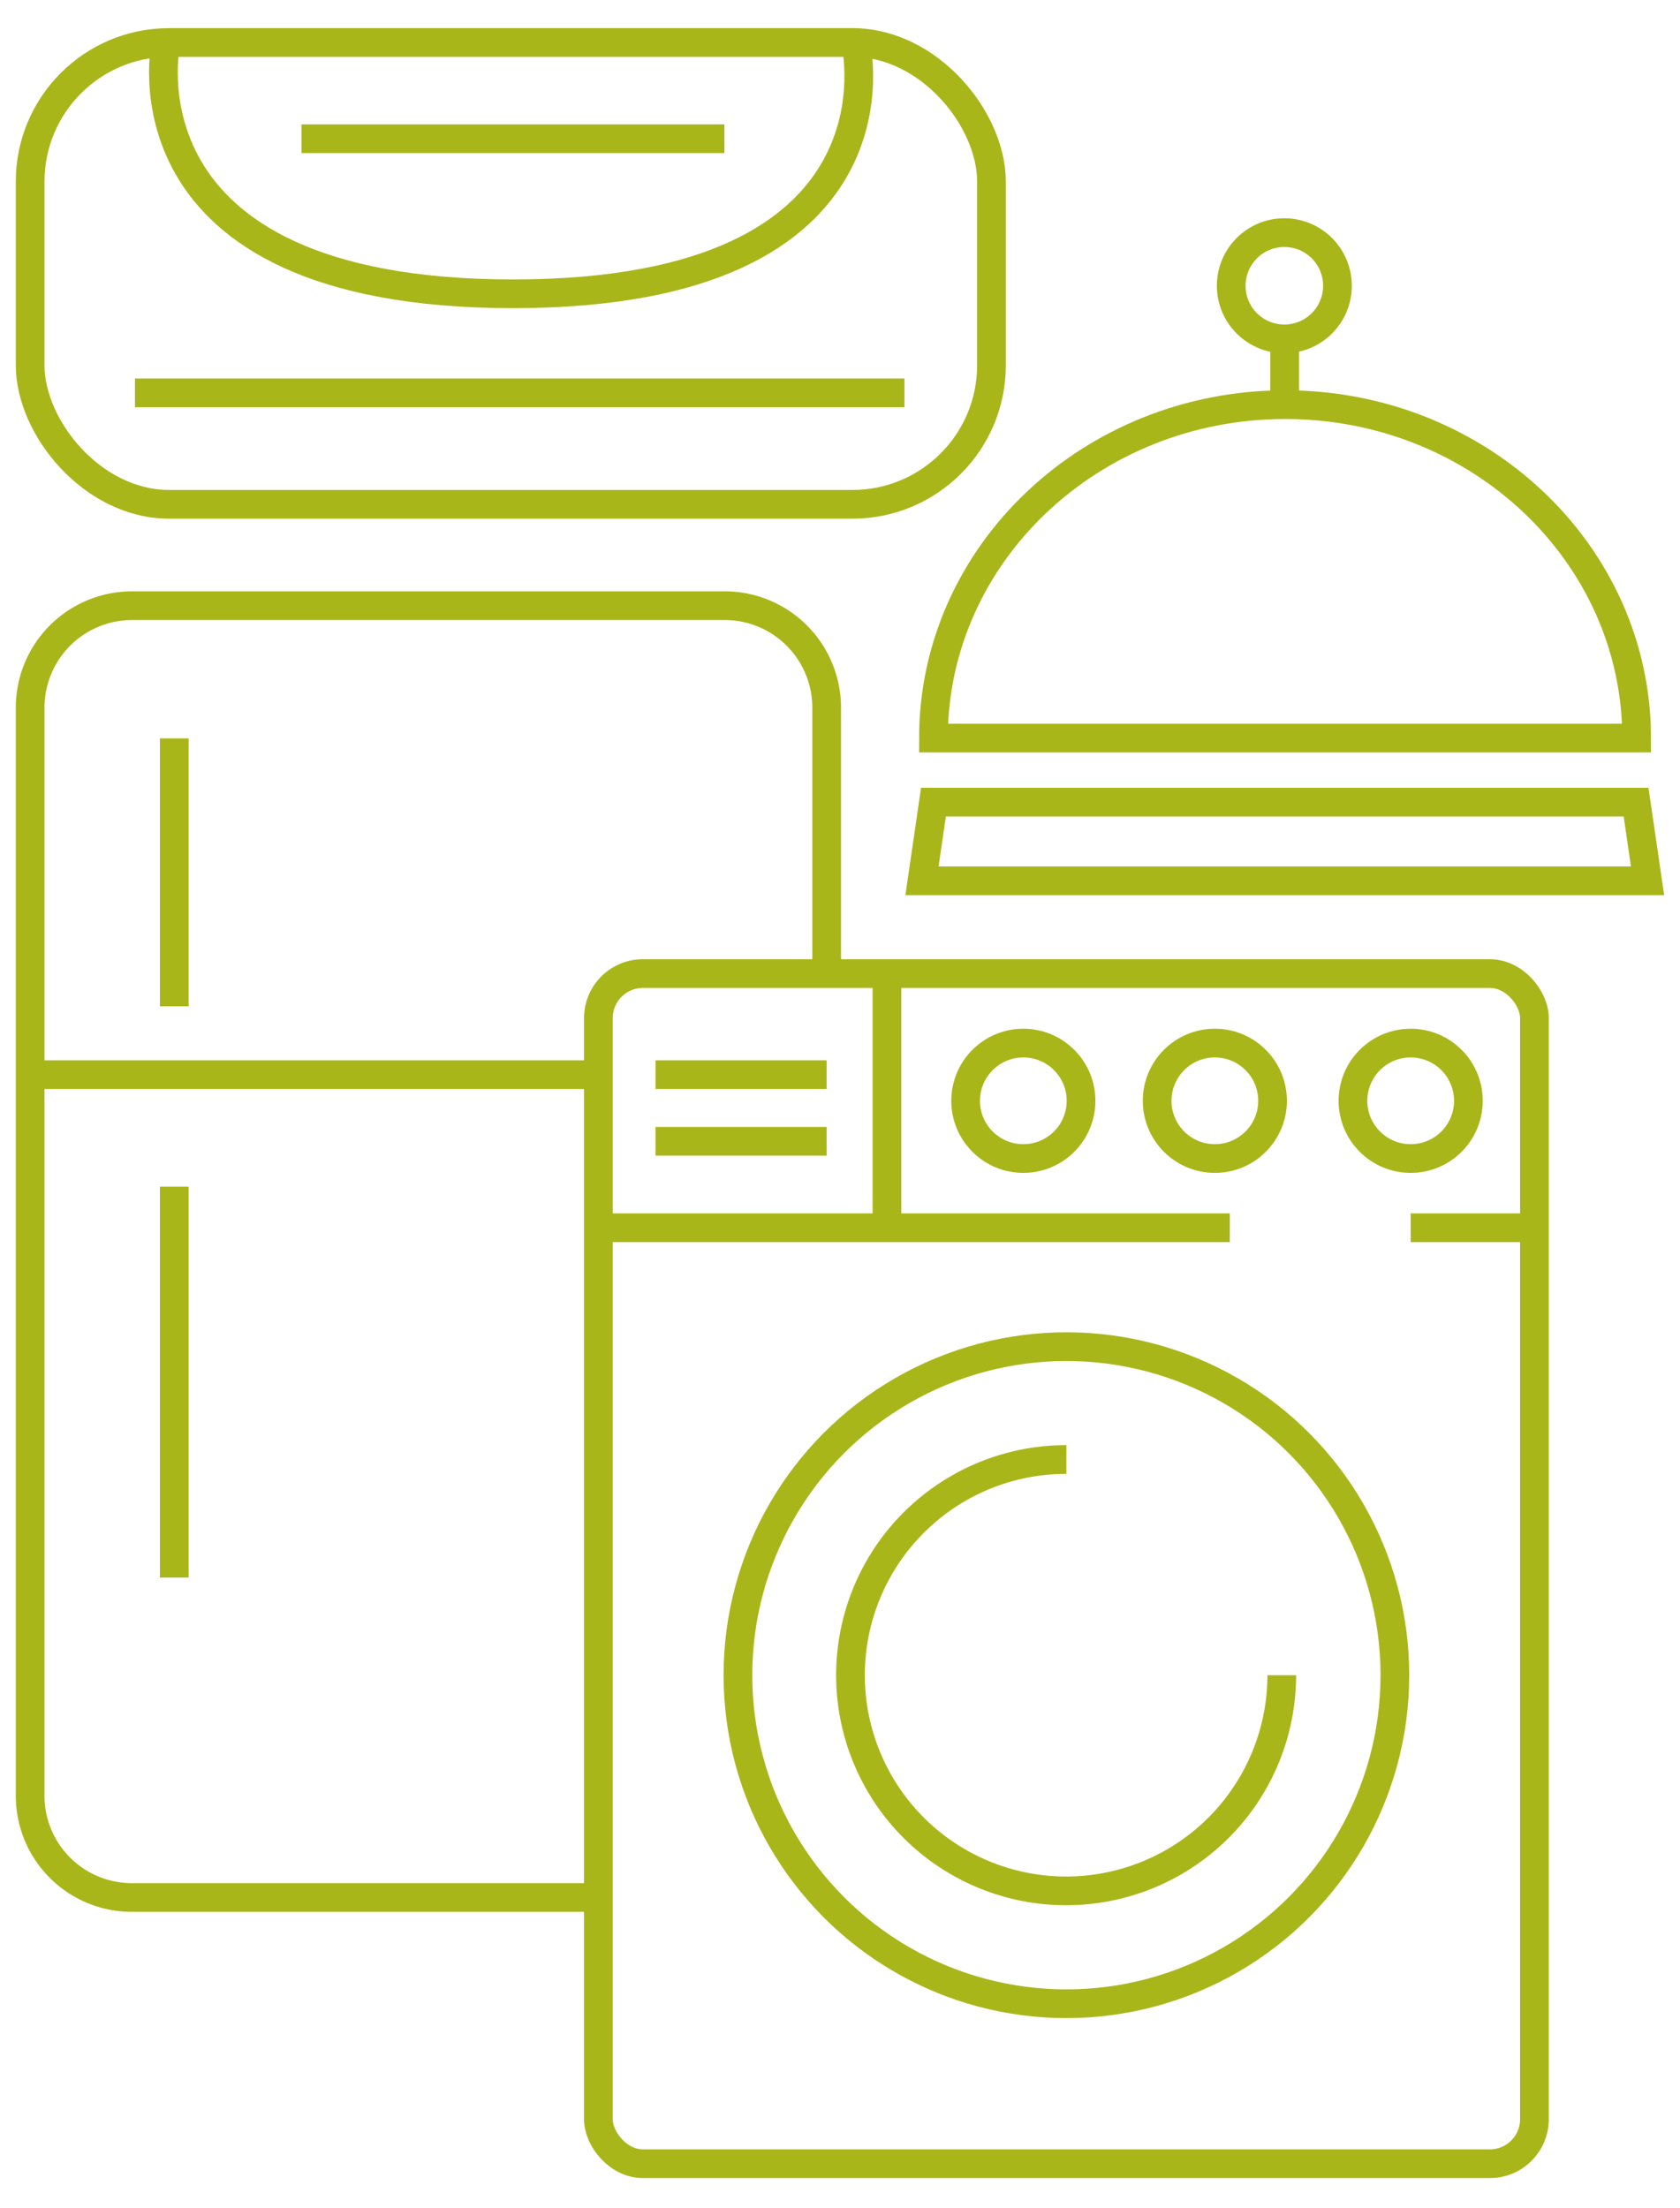 <?xml version="1.0" encoding="UTF-8"?> <svg xmlns="http://www.w3.org/2000/svg" id="Layer_1" data-name="Layer 1" viewBox="0 0 58.51 76.89"><defs><style>.cls-1{fill:none;stroke:#a9b619;stroke-miterlimit:10;}</style></defs><path class="cls-1" d="M20.84,66.07H4.59a3.54,3.54,0,0,1-3.54-3.54V24.64a3.55,3.55,0,0,1,3.54-3.55H25.25a3.55,3.55,0,0,1,3.54,3.55V33.9"></path><line class="cls-1" x1="1.05" y1="37.42" x2="20.84" y2="37.42"></line><line class="cls-1" x1="6.07" y1="25.71" x2="6.07" y2="35.04"></line><line class="cls-1" x1="6.07" y1="41.32" x2="6.07" y2="54.93"></line><path class="cls-1" d="M57,25.7c0-6.41-5.48-11.61-12.24-11.61S32.51,19.29,32.51,25.7Z"></path><polygon class="cls-1" points="57.38 30.67 32.11 30.67 32.51 27.93 56.98 27.93 57.38 30.67"></polygon><circle class="cls-1" cx="44.73" cy="9.95" r="1.85"></circle><line class="cls-1" x1="44.74" y1="14.09" x2="44.74" y2="11.74"></line><rect class="cls-1" x="20.84" y="33.9" width="32.6" height="41.44" rx="1.55"></rect><line class="cls-1" x1="20.84" y1="42.75" x2="42.83" y2="42.75"></line><line class="cls-1" x1="49.13" y1="42.75" x2="53.43" y2="42.75"></line><line class="cls-1" x1="30.89" y1="33.9" x2="30.89" y2="42.75"></line><line class="cls-1" x1="22.83" y1="37.42" x2="28.79" y2="37.42"></line><line class="cls-1" x1="22.83" y1="39.74" x2="28.79" y2="39.74"></line><circle class="cls-1" cx="35.64" cy="38.33" r="2.01"></circle><circle class="cls-1" cx="42.31" cy="38.33" r="2.01"></circle><circle class="cls-1" cx="49.13" cy="38.33" r="2.01"></circle><circle class="cls-1" cx="37.14" cy="58.33" r="11.44"></circle><path class="cls-1" d="M44.64,58.33a7.51,7.51,0,1,1-7.5-7.51"></path><rect class="cls-1" x="1.05" y="1.48" width="33.48" height="16.08" rx="4.84"></rect><path class="cls-1" d="M5.78,1.48s-1.92,8.75,12.09,8.75S29.8,1.48,29.8,1.48"></path><line class="cls-1" x1="10.5" y1="4.83" x2="25.23" y2="4.83"></line><line class="cls-1" x1="4.7" y1="13.68" x2="31.5" y2="13.68"></line></svg> 
